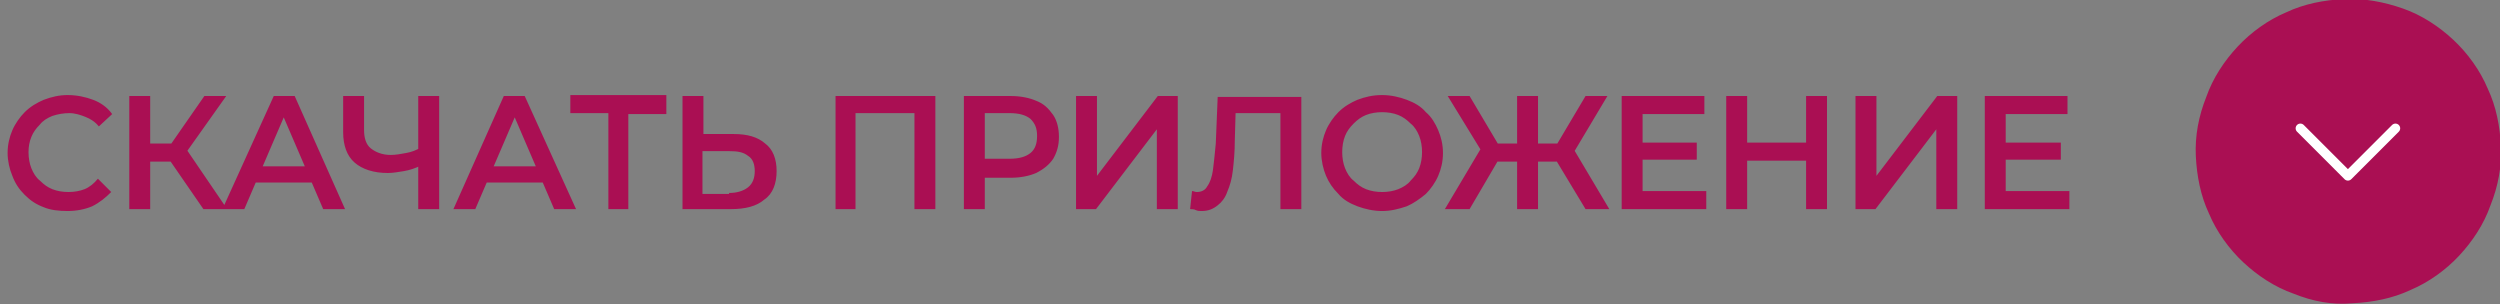 <?xml version="1.0" encoding="UTF-8"?> <svg xmlns="http://www.w3.org/2000/svg" xmlns:xlink="http://www.w3.org/1999/xlink" version="1.1" id="Layer_1" x="0px" y="0px" viewBox="0 0 263 32" style="enable-background:new 0 0 263 32;" xml:space="preserve"><rect x="0" y="0" width="263" height="32" fill="#808080" stroke="none"/> <style type="text/css"> .st0{fill:#AA0F53;} .st1{fill:none;stroke:#FFFFFF;stroke-linecap:round;stroke-linejoin:round;} </style> <path class="st0" d="M241.3,30.9c-2-0.7-3.8-1.9-5.3-3.3c-1.5-1.4-2.8-3.2-3.6-5.1c-0.9-1.9-1.3-4-1.4-6.1c-0.1-2.1,0.3-4.2,1.1-6.2 c0.7-2,1.9-3.8,3.3-5.3c1.4-1.5,3.2-2.8,5.1-3.6c1.9-0.9,4-1.3,6.1-1.4c2.1-0.1,4.2,0.3,6.2,1c2,0.7,3.8,1.9,5.3,3.3 c1.5,1.4,2.8,3.2,3.6,5.1c0.9,1.9,1.3,4,1.4,6.1c0.1,2.1-0.3,4.2-1.1,6.2c-0.7,2-1.9,3.8-3.3,5.3c-1.4,1.5-3.2,2.8-5.1,3.6 c-1.9,0.9-4,1.3-6.1,1.4C245.3,32.1,243.3,31.7,241.3,30.9z"></path> <path class="st1" d="M252,13.5l-5,5l-5-5"></path> <path class="st0" d="M7.1,22.2c-0.9,0-1.8-0.1-2.5-0.4c-0.8-0.3-1.4-0.7-2-1.3c-0.6-0.6-1-1.2-1.3-2c-0.3-0.7-0.5-1.6-0.5-2.4 c0-0.9,0.2-1.7,0.5-2.4c0.3-0.7,0.8-1.4,1.3-1.9c0.6-0.6,1.3-1,2-1.3c0.8-0.3,1.6-0.5,2.5-0.5c1,0,1.9,0.2,2.7,0.5 c0.8,0.3,1.5,0.8,2,1.5l-1.4,1.3c-0.4-0.5-0.9-0.8-1.4-1c-0.5-0.2-1.1-0.4-1.7-0.4S6.1,12,5.5,12.2c-0.5,0.2-1,0.5-1.3,0.9 c-0.4,0.4-0.7,0.8-0.9,1.3C3.1,14.9,3,15.4,3,16c0,0.6,0.1,1.2,0.3,1.7c0.2,0.5,0.5,1,0.9,1.3c0.4,0.4,0.8,0.7,1.3,0.9 c0.5,0.2,1.1,0.3,1.7,0.3s1.2-0.1,1.7-0.3c0.5-0.2,1-0.6,1.4-1.1l1.4,1.4c-0.6,0.6-1.2,1.1-2,1.5C9,22,8.1,22.2,7.1,22.2z M21.4,22 l-4-5.8l1.8-1.1l4.7,6.9H21.4z M13.6,22V10.1h2.2V22H13.6z M15.1,17v-1.9h4V17H15.1z M19.4,16.3l-2-0.3l4.1-5.9h2.3L19.4,16.3z M23.4,22l5.4-11.9h2.2L36.3,22H34l-4.6-10.7h0.9L25.7,22H23.4z M25.9,19.2l0.6-1.7h6.4l0.6,1.7H25.9z M44.3,17.4 c-0.6,0.3-1.2,0.5-1.8,0.6c-0.6,0.1-1.2,0.2-1.7,0.2c-1.5,0-2.7-0.4-3.5-1.1c-0.8-0.7-1.2-1.8-1.2-3.2v-3.8h2.2v3.6 c0,0.8,0.2,1.5,0.7,1.9s1.2,0.7,2.1,0.7c0.5,0,1.1-0.1,1.6-0.2c0.6-0.1,1.1-0.3,1.6-0.6L44.3,17.4z M44,22V10.1h2.2V22H44z M47.7,22 L53,10.1h2.2L60.6,22h-2.3l-4.6-10.7h0.9L50,22H47.7z M50.1,19.2l0.6-1.7h6.4l0.6,1.7H50.1z M64,22V11.4l0.5,0.5H60v-1.9h10.1V12 h-4.5l0.5-0.5V22H64z M77.2,14.1c1.4,0,2.5,0.3,3.3,1c0.8,0.6,1.2,1.6,1.2,2.9c0,1.3-0.4,2.4-1.3,3c-0.8,0.7-2,1-3.5,1h-5.1V10.1 h2.2v4H77.2z M76.7,20.3c0.8,0,1.5-0.2,2-0.6c0.5-0.4,0.7-1,0.7-1.7c0-0.7-0.2-1.3-0.7-1.6c-0.5-0.4-1.1-0.5-2-0.5h-2.8v4.5H76.7z M87.9,22V10.1h10.5V22h-2.2V11.4l0.5,0.5h-7.2l0.5-0.5V22H87.9z M101.4,22V10.1h4.9c1.1,0,2,0.2,2.7,0.5c0.8,0.3,1.3,0.8,1.8,1.5 c0.4,0.6,0.6,1.4,0.6,2.3s-0.2,1.6-0.6,2.3c-0.4,0.6-1,1.1-1.8,1.5c-0.7,0.3-1.6,0.5-2.7,0.5h-3.7l1-1V22H101.4z M103.6,17.8l-1-1.1 h3.6c1,0,1.7-0.2,2.2-0.6c0.5-0.4,0.7-1,0.7-1.8c0-0.8-0.2-1.3-0.7-1.8c-0.5-0.4-1.2-0.6-2.2-0.6h-3.6l1-1.1V17.8z M113.2,22V10.1 h2.2v8.4l6.4-8.4h2.1V22h-2.2v-8.4l-6.4,8.4H113.2z M126.4,22.2c-0.2,0-0.4,0-0.6-0.1s-0.4-0.1-0.6-0.1l0.2-1.9 c0.2,0,0.3,0.1,0.5,0.1c0.5,0,0.9-0.2,1.1-0.6c0.3-0.4,0.5-1,0.6-1.7c0.1-0.8,0.2-1.7,0.3-2.8l0.2-4.9h8.8V22h-2.2V11.4l0.5,0.5 h-5.7l0.5-0.6l-0.1,3.5c0,1.2-0.1,2.2-0.2,3.1s-0.3,1.6-0.6,2.3c-0.2,0.6-0.6,1.1-1,1.4C127.6,22,127.1,22.2,126.4,22.2z M145.4,22.2c-0.9,0-1.8-0.2-2.6-0.5c-0.8-0.3-1.5-0.7-2-1.3c-0.6-0.6-1-1.2-1.3-1.9c-0.3-0.7-0.5-1.6-0.5-2.4 c0-0.9,0.2-1.7,0.5-2.4c0.3-0.7,0.8-1.4,1.3-1.9c0.6-0.6,1.3-1,2-1.3c0.8-0.3,1.6-0.5,2.6-0.5c0.9,0,1.8,0.2,2.6,0.5 c0.8,0.3,1.5,0.7,2,1.3c0.6,0.5,1,1.2,1.3,1.9c0.3,0.7,0.5,1.5,0.5,2.4c0,0.9-0.2,1.7-0.5,2.4c-0.3,0.7-0.8,1.4-1.3,1.9 c-0.6,0.5-1.3,1-2,1.3C147.1,22,146.3,22.2,145.4,22.2z M145.4,20.2c0.6,0,1.2-0.1,1.7-0.3c0.5-0.2,1-0.5,1.3-0.9 c0.4-0.4,0.7-0.8,0.9-1.3c0.2-0.5,0.3-1.1,0.3-1.7c0-0.6-0.1-1.2-0.3-1.7c-0.2-0.5-0.5-1-0.9-1.3c-0.4-0.4-0.8-0.7-1.3-0.9 c-0.5-0.2-1.1-0.3-1.7-0.3c-0.6,0-1.2,0.1-1.7,0.3c-0.5,0.2-0.9,0.5-1.3,0.9c-0.4,0.4-0.7,0.8-0.9,1.3c-0.2,0.5-0.3,1.1-0.3,1.7 c0,0.6,0.1,1.2,0.3,1.7c0.2,0.5,0.5,1,0.9,1.3c0.4,0.4,0.8,0.7,1.3,0.9C144.2,20.1,144.8,20.2,145.4,20.2z M166.8,22l-3.5-5.8 l1.9-1.1l4.1,6.9H166.8z M161.2,17v-1.9h3.6V17H161.2z M165.4,16.3l-2.1-0.3l3.5-5.9h2.3L165.4,16.3z M154.6,22H152l4.1-6.9l1.9,1.1 L154.6,22z M161.8,22h-2.2V10.1h2.2V22z M160.3,17h-3.6v-1.9h3.6V17z M156.1,16.3l-3.8-6.2h2.3l3.5,5.9L156.1,16.3z M172.6,15h5.9 v1.8h-5.9V15z M172.8,20.1h6.7V22h-8.9V10.1h8.7V12h-6.5V20.1z M190,10.1h2.2V22H190V10.1z M183.8,22h-2.2V10.1h2.2V22z M190.2,16.9 h-6.5V15h6.5V16.9z M195.2,22V10.1h2.2v8.4l6.4-8.4h2.1V22h-2.2v-8.4l-6.4,8.4H195.2z M210.9,15h5.9v1.8h-5.9V15z M211,20.1h6.7V22 h-8.9V10.1h8.7V12H211V20.1z"></path> </svg> 